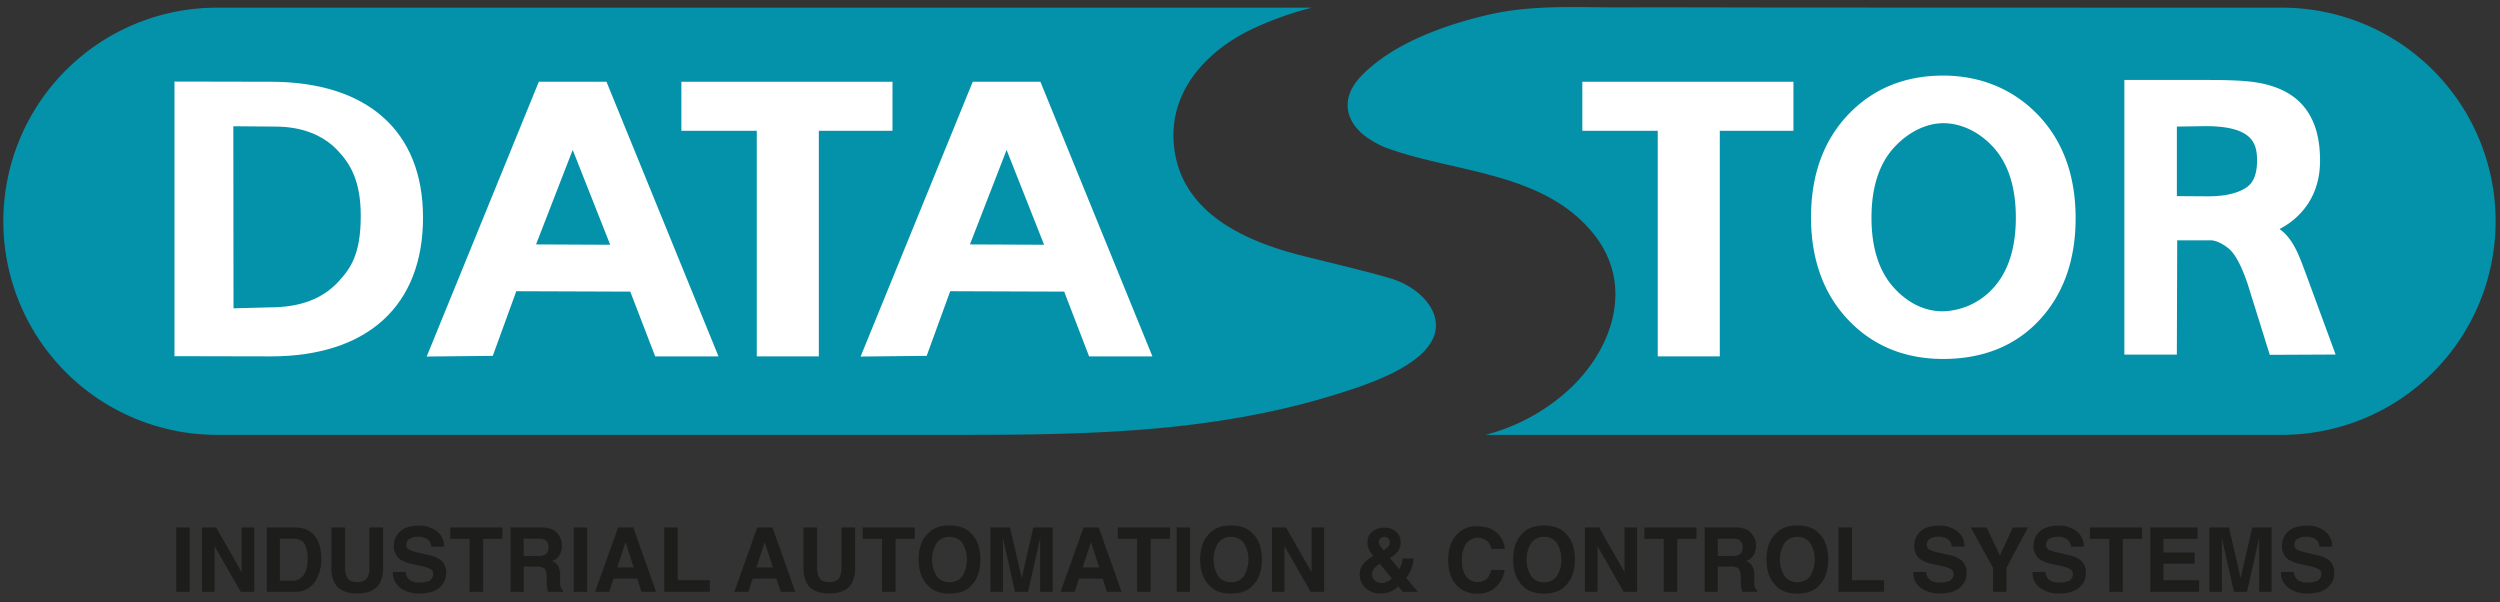 <svg id="Layer_1" data-name="Layer 1" xmlns="http://www.w3.org/2000/svg" viewBox="0 0 888 214"><rect x="0" y="0" width="888" height="214" fill="#333333" stroke="none"/><defs><style>.cls-1{fill:#0492aa;}.cls-2{fill:#fff;}.cls-3{fill:#1d1d1b;}</style></defs><title>datastor_logo</title><path class="cls-1" d="M477.4,139.192c9.651-3.123,24.059-8.135,30.161-16.479,6.989-9.557-1.79-20.4-14.033-23.947-10.642-3.083-21.307-5.45-31.942-8.192-20.24-5.217-42.346-15.458-44.618-39-1.828-18.948,11.273-33.205,27.388-41.072A116.845,116.845,0,0,1,466,2.727H77.051a75.865,75.865,0,0,0,0,151.73H342.367C388.3,154.457,433.271,153.471,477.4,139.192Z"/><path class="cls-1" d="M810.575,2.727l-5.6,0-15.426,0-23.191-.007-28.9-.008L704.909,2.7l-34.139-.01L637.1,2.678c-20.418,0-40.836-.112-61.254-.048C559.923,2.68,544.483,1.6,528.8,5.213,513.324,8.782,494.263,15.5,483.154,27.394c-6.124,6.559-6.04,14.195.755,20.153a31.787,31.787,0,0,0,8.264,4.873c24.287,9.012,55.9,8.4,73.813,30.592,14.07,17.434,7.538,39.245-7.133,53.892a69.551,69.551,0,0,1-31.2,17.552H810.575a75.865,75.865,0,0,0,0-151.73Z"/><path class="cls-2" d="M96.141,29.04l-34.165-.069v97.546l34.158.069c34.4,0,54.123-17.988,54.123-49.353C150.257,46.606,130.53,29.04,96.141,29.04Zm32,47.6c0,13.659-3.581,18.664-7.907,23.366-5.676,6.17-13.64,9.169-24.434,9.17l-12.86.341-.063-64.676,14.948.121c9.085,0,16.855,2.845,22.191,8.562C124.235,58.043,128.14,63.971,128.14,76.639Z"/><path class="cls-2" d="M191.391,29.04l-39.828,97.6,23.473-.238,8.354-22.962,40.485.147,8.85,23h22.49L215.425,29.04ZM190.4,86.819l13.025-33.565,13.32,33.684Z"/><path class="cls-2" d="M345.516,29.04l-39.829,97.6,23.473-.238,8.354-22.962,40.486.147,8.849,23H409.34L369.55,29.04Zm-.995,57.778,13.025-33.565,13.319,33.684Z"/><polygon class="cls-2" points="242.023 46.453 268.809 46.453 268.809 126.586 290.848 126.586 290.848 46.453 317.011 46.453 317.011 29.04 242.023 29.04 242.023 46.453"/><polygon class="cls-2" points="562.044 46.453 588.83 46.453 588.83 126.586 610.868 126.586 610.868 46.453 637.031 46.453 637.031 29.04 562.044 29.04 562.044 46.453"/><path class="cls-2" d="M690.19,26.848c-13.662,0-25.03,4.688-33.787,13.934-8.71,9.195-13.126,21.438-13.126,36.389,0,14.909,4.416,27.141,13.122,36.356,8.757,9.269,20.126,13.969,33.791,13.969,14.07,0,25.515-4.575,34.015-13.6,8.664-9.195,13.057-21.436,13.057-36.384S732.869,50.328,724.2,41.133C715.4,31.788,703.637,26.848,690.19,26.848ZM716.025,77.3c0,10.68-2.647,19.032-7.863,24.827a24.969,24.969,0,0,1-18.1,8.45c-6.414,0-12.438-2.922-17.419-8.45-5.237-5.814-7.893-14.156-7.893-24.8,0-10.675,2.664-19.025,7.919-24.817,5.043-5.561,11.473-8.751,17.641-8.751,6.395,0,12.91,3.174,17.876,8.706C713.39,58.266,716.025,66.62,716.025,77.3Z"/><path class="cls-2" d="M818.862,96.738c-2.405-6.5-4.421-11.935-9.158-15.4a26.817,26.817,0,0,0,8.113-6.353c4.155-4.818,6.263-10.846,6.263-17.916,0-7.087-1.382-12.688-4.227-17.124-2.923-4.552-7.257-7.656-13.251-9.487-5.155-1.574-10.548-2.055-23.083-2.055h-28.95v97.546h18.643l.131-40.581h11.934c2.382,0,5.567,2.076,6.97,3.479,2.873,2.874,5.02,8.906,6.011,11.682l7.97,25.511,23.385-.113Zm-45.639-51.78,10.192-.15C800.287,44.808,801.7,51.1,801.7,57c0,4.682-1.192,7.791-3.642,9.5-3.069,2.146-7.753,3.234-13.9,3.234l-10.938-.074Z"/><path class="cls-3" d="M67.374,210.213H62.628V187.352h4.746Z"/><path class="cls-3" d="M71.763,187.352h5.008l9.075,15.94v-15.94H90.3v22.861H85.521l-9.307-16.221v16.221H71.763Z"/><path class="cls-3" d="M108.174,187.849a7.553,7.553,0,0,1,3.9,2.9,10.172,10.172,0,0,1,1.63,3.691,17.721,17.721,0,0,1,.435,3.785,15.184,15.184,0,0,1-1.832,7.724,8.265,8.265,0,0,1-7.668,4.265H94.779V187.352h9.856A12.048,12.048,0,0,1,108.174,187.849Zm-8.758,3.474v14.92h4.412a4.764,4.764,0,0,0,4.722-3.335,11.749,11.749,0,0,0,.73-4.358,10.718,10.718,0,0,0-1.1-5.359q-1.095-1.868-4.357-1.869Z"/><path class="cls-3" d="M117.717,187.352h4.854v14.041a7.945,7.945,0,0,0,.557,3.44q.865,1.922,3.771,1.922,2.89,0,3.755-1.922a7.952,7.952,0,0,0,.557-3.44V187.352h4.854V201.4a11.788,11.788,0,0,1-1.13,5.677q-2.106,3.722-8.036,3.722t-8.051-3.722a11.782,11.782,0,0,1-1.13-5.677Z"/><path class="cls-3" d="M144.1,203.157a4.635,4.635,0,0,0,.871,2.342q1.188,1.411,4.07,1.411a8.761,8.761,0,0,0,2.8-.372,2.661,2.661,0,0,0,2.043-2.652,1.955,1.955,0,0,0-1-1.752,10.864,10.864,0,0,0-3.174-1.07l-2.475-.542a15.411,15.411,0,0,1-5.014-1.753,5.574,5.574,0,0,1-2.311-4.947,6.569,6.569,0,0,1,2.261-5.1q2.261-2.032,6.641-2.032a10.184,10.184,0,0,1,6.241,1.915,6.811,6.811,0,0,1,2.708,5.561h-4.591a3.272,3.272,0,0,0-1.844-2.932,6.321,6.321,0,0,0-2.846-.574,5.415,5.415,0,0,0-3.021.745,2.355,2.355,0,0,0-1.129,2.078,1.961,1.961,0,0,0,1.113,1.83,13.8,13.8,0,0,0,3.037.946l4.012.946a10.214,10.214,0,0,1,3.954,1.66,5.593,5.593,0,0,1,2.044,4.668,6.559,6.559,0,0,1-2.422,5.2q-2.422,2.071-6.843,2.07a11.183,11.183,0,0,1-7.1-2.04,6.749,6.749,0,0,1-2.586-5.606Z"/><path class="cls-3" d="M178.453,187.352V191.4h-6.84v18.813h-4.808V191.4h-6.871v-4.048Z"/><path class="cls-3" d="M195.895,187.941a5.651,5.651,0,0,1,2.14,1.6,7.114,7.114,0,0,1,1.149,1.923,6.411,6.411,0,0,1,.423,2.4,6.849,6.849,0,0,1-.822,3.2,4.594,4.594,0,0,1-2.714,2.226,4.27,4.27,0,0,1,2.241,1.807,7.521,7.521,0,0,1,.659,3.575v1.536a11.575,11.575,0,0,0,.126,2.125,1.907,1.907,0,0,0,.882,1.3v.574h-5.273q-.218-.76-.31-1.225a11.257,11.257,0,0,1-.2-1.97l-.031-2.125a4.321,4.321,0,0,0-.755-2.916,3.854,3.854,0,0,0-2.722-.729h-4.666v8.964h-4.668V187.352h10.935A9.966,9.966,0,0,1,195.895,187.941Zm-9.874,3.381v6.142h5.141a5.474,5.474,0,0,0,2.3-.372,2.572,2.572,0,0,0,1.355-2.575,2.885,2.885,0,0,0-1.311-2.792,4.732,4.732,0,0,0-2.209-.4Z"/><path class="cls-3" d="M208.541,210.213h-4.746V187.352h4.746Z"/><path class="cls-3" d="M219.545,187.352h5.4l8.088,22.861h-5.18l-1.509-4.7h-8.418l-1.55,4.7h-5Zm-.315,14.223h5.855l-2.888-9Z"/><path class="cls-3" d="M235.946,187.352h4.777V206.1h11.415v4.11H235.946Z"/><path class="cls-3" d="M268.989,187.352h5.4l8.088,22.861H277.3l-1.509-4.7h-8.418l-1.55,4.7h-5Zm-.315,14.223h5.855l-2.888-9Z"/><path class="cls-3" d="M285.39,187.352h4.854v14.041a7.945,7.945,0,0,0,.557,3.44q.865,1.922,3.771,1.922,2.89,0,3.755-1.922a7.952,7.952,0,0,0,.557-3.44V187.352h4.854V201.4a11.788,11.788,0,0,1-1.13,5.677q-2.106,3.722-8.036,3.722t-8.051-3.722a11.782,11.782,0,0,1-1.13-5.677Z"/><path class="cls-3" d="M324.939,187.352V191.4H318.1v18.813h-4.808V191.4h-6.871v-4.048Z"/><path class="cls-3" d="M344.776,208.182q-2.591,2.667-7.491,2.667t-7.491-2.667q-3.475-3.272-3.474-9.43,0-6.282,3.474-9.43,2.59-2.667,7.491-2.667t7.491,2.667q3.458,3.149,3.458,9.43Q348.235,204.909,344.776,208.182Zm-2.986-3.474a11.456,11.456,0,0,0,0-11.9,5.449,5.449,0,0,0-4.505-2.1,5.523,5.523,0,0,0-4.529,2.094,11.337,11.337,0,0,0,0,11.912,5.521,5.521,0,0,0,4.529,2.094A5.456,5.456,0,0,0,341.791,204.708Z"/><path class="cls-3" d="M367.045,187.352h6.874v22.861h-4.451V194.75q0-.667.016-1.869t.016-1.854l-4.333,19.186h-4.643l-4.3-19.186q0,.652.016,1.854t.015,1.869v15.463H351.8V187.352h6.951l4.162,17.976Z"/><path class="cls-3" d="M384.877,187.352h5.4l8.088,22.861h-5.18l-1.509-4.7h-8.418l-1.55,4.7h-5Zm-.315,14.223h5.855l-2.888-9Z"/><path class="cls-3" d="M415.547,187.352V191.4h-6.84v18.813H403.9V191.4h-6.871v-4.048Z"/><path class="cls-3" d="M422.7,210.213h-4.746V187.352H422.7Z"/><path class="cls-3" d="M444.766,208.182q-2.591,2.667-7.491,2.667t-7.491-2.667q-3.475-3.272-3.474-9.43,0-6.282,3.474-9.43,2.59-2.667,7.491-2.667t7.491,2.667q3.458,3.149,3.458,9.43Q448.225,204.909,444.766,208.182Zm-2.986-3.474a11.456,11.456,0,0,0,0-11.9,5.449,5.449,0,0,0-4.505-2.1,5.523,5.523,0,0,0-4.529,2.094,11.337,11.337,0,0,0,0,11.912,5.521,5.521,0,0,0,4.529,2.094A5.456,5.456,0,0,0,441.78,204.708Z"/><path class="cls-3" d="M451.792,187.352H456.8l9.075,15.94v-15.94h4.451v22.861H465.55l-9.307-16.221v16.221h-4.451Z"/><path class="cls-3" d="M483.959,200.658a11.2,11.2,0,0,1,3.351-2.917l.48-.294a9.494,9.494,0,0,1-1.535-2.283,5.665,5.665,0,0,1-.543-2.423,4.794,4.794,0,0,1,1.7-3.906,6.657,6.657,0,0,1,4.395-1.406,5.884,5.884,0,0,1,4.073,1.439,4.717,4.717,0,0,1,1.608,3.68,5.249,5.249,0,0,1-.965,3.282,9.406,9.406,0,0,1-2.831,2.334l3.285,3.983a6.537,6.537,0,0,0,.871-1.752,6.8,6.8,0,0,0,.322-2h3.924a12.492,12.492,0,0,1-1.006,4.216,11.976,11.976,0,0,1-1.608,2.645l4.149,4.958h-5.351l-1.59-1.937a9.993,9.993,0,0,1-2.164,1.59,8.883,8.883,0,0,1-4.123.92,7.264,7.264,0,0,1-5.486-2.047,6.406,6.406,0,0,1-1.976-4.545A6.042,6.042,0,0,1,483.959,200.658Zm4.32,5.475a3.243,3.243,0,0,0,2.406.947,4.577,4.577,0,0,0,2.092-.5,6.23,6.23,0,0,0,1.6-1.112l-4.276-5.208a7.726,7.726,0,0,0-2.221,1.941,3.336,3.336,0,0,0-.542,1.848A2.907,2.907,0,0,0,488.279,206.133Zm1.946-12.245a19.467,19.467,0,0,0,1.255,1.6,8.336,8.336,0,0,0,1.383-1.1,2.591,2.591,0,0,0,.8-1.819,1.9,1.9,0,0,0-.482-1.274,1.829,1.829,0,0,0-1.464-.56,2.148,2.148,0,0,0-1.143.326,1.646,1.646,0,0,0-.8,1.523A2.385,2.385,0,0,0,490.226,193.888Z"/><path class="cls-3" d="M517.581,189.741a9.411,9.411,0,0,1,7.027-2.823q5.707,0,8.347,3.784a8.257,8.257,0,0,1,1.565,4.265h-4.777a6.5,6.5,0,0,0-1.17-2.481,5.186,5.186,0,0,0-7.81.613,10.264,10.264,0,0,0-1.474,5.948q0,3.847,1.555,5.762a4.874,4.874,0,0,0,3.952,1.916,4.479,4.479,0,0,0,3.748-1.644,7.225,7.225,0,0,0,1.183-2.652h4.746a10.3,10.3,0,0,1-3.138,6.08,9.13,9.13,0,0,1-6.467,2.342,9.7,9.7,0,0,1-7.672-3.164q-2.793-3.179-2.793-8.717Q514.4,192.983,517.581,189.741Z"/><path class="cls-3" d="M555.938,208.182q-2.59,2.667-7.49,2.667t-7.491-2.667q-3.475-3.272-3.475-9.43,0-6.282,3.475-9.43,2.59-2.667,7.491-2.667t7.49,2.667q3.458,3.149,3.459,9.43Q559.4,204.909,555.938,208.182Zm-2.985-3.474a11.459,11.459,0,0,0,0-11.9,5.448,5.448,0,0,0-4.5-2.1,5.523,5.523,0,0,0-4.529,2.094,11.337,11.337,0,0,0,0,11.912,5.522,5.522,0,0,0,4.529,2.094A5.455,5.455,0,0,0,552.953,204.708Z"/><path class="cls-3" d="M562.965,187.352h5.008l9.075,15.94v-15.94H581.5v22.861h-4.776l-9.307-16.221v16.221h-4.451Z"/><path class="cls-3" d="M602.592,187.352V191.4h-6.84v18.813h-4.808V191.4h-6.871v-4.048Z"/><path class="cls-3" d="M620.033,187.941a5.645,5.645,0,0,1,2.141,1.6,7.126,7.126,0,0,1,1.149,1.923,6.411,6.411,0,0,1,.424,2.4,6.85,6.85,0,0,1-.822,3.2,4.593,4.593,0,0,1-2.714,2.226,4.274,4.274,0,0,1,2.241,1.807,7.533,7.533,0,0,1,.659,3.575v1.536a11.485,11.485,0,0,0,.126,2.125,1.908,1.908,0,0,0,.882,1.3v.574h-5.273q-.217-.76-.311-1.225a11.21,11.21,0,0,1-.2-1.97l-.031-2.125a4.318,4.318,0,0,0-.756-2.916,3.851,3.851,0,0,0-2.721-.729H610.16v8.964h-4.668V187.352h10.935A9.963,9.963,0,0,1,620.033,187.941Zm-9.873,3.381v6.142H615.3a5.47,5.47,0,0,0,2.3-.372,2.571,2.571,0,0,0,1.355-2.575,2.885,2.885,0,0,0-1.311-2.792,4.736,4.736,0,0,0-2.21-.4Z"/><path class="cls-3" d="M645.925,208.182q-2.59,2.667-7.49,2.667t-7.491-2.667q-3.475-3.272-3.475-9.43,0-6.282,3.475-9.43,2.59-2.667,7.491-2.667t7.49,2.667q3.458,3.149,3.459,9.43Q649.384,204.909,645.925,208.182Zm-2.985-3.474a11.459,11.459,0,0,0,0-11.9,5.448,5.448,0,0,0-4.5-2.1,5.523,5.523,0,0,0-4.529,2.094,11.337,11.337,0,0,0,0,11.912,5.522,5.522,0,0,0,4.529,2.094A5.455,5.455,0,0,0,642.939,204.708Z"/><path class="cls-3" d="M653.029,187.352h4.776V206.1h11.415v4.11H653.029Z"/><path class="cls-3" d="M684.142,203.157a4.644,4.644,0,0,0,.871,2.342q1.188,1.411,4.07,1.411a8.76,8.76,0,0,0,2.8-.372,2.661,2.661,0,0,0,2.043-2.652,1.955,1.955,0,0,0-1-1.752,10.864,10.864,0,0,0-3.174-1.07l-2.476-.542a15.4,15.4,0,0,1-5.013-1.753,5.573,5.573,0,0,1-2.312-4.947,6.572,6.572,0,0,1,2.261-5.1q2.262-2.032,6.642-2.032A10.186,10.186,0,0,1,695.1,188.6a6.812,6.812,0,0,1,2.708,5.561h-4.591a3.273,3.273,0,0,0-1.844-2.932,6.323,6.323,0,0,0-2.847-.574,5.417,5.417,0,0,0-3.021.745,2.356,2.356,0,0,0-1.128,2.078,1.96,1.96,0,0,0,1.112,1.83,13.828,13.828,0,0,0,3.037.946l4.013.946a10.205,10.205,0,0,1,3.953,1.66,5.593,5.593,0,0,1,2.045,4.668,6.559,6.559,0,0,1-2.423,5.2q-2.421,2.071-6.842,2.07a11.18,11.18,0,0,1-7.1-2.04,6.748,6.748,0,0,1-2.587-5.606Z"/><path class="cls-3" d="M714.929,187.352h5.413l-7.646,14.29v8.572h-4.776v-8.572l-7.91-14.29h5.63l4.746,9.958Z"/><path class="cls-3" d="M726.515,203.157a4.644,4.644,0,0,0,.871,2.342q1.188,1.411,4.07,1.411a8.76,8.76,0,0,0,2.8-.372,2.661,2.661,0,0,0,2.043-2.652,1.955,1.955,0,0,0-1-1.752,10.864,10.864,0,0,0-3.174-1.07l-2.476-.542a15.4,15.4,0,0,1-5.013-1.753,5.573,5.573,0,0,1-2.312-4.947,6.572,6.572,0,0,1,2.261-5.1q2.262-2.032,6.642-2.032a10.186,10.186,0,0,1,6.241,1.915,6.812,6.812,0,0,1,2.708,5.561h-4.591a3.273,3.273,0,0,0-1.844-2.932,6.323,6.323,0,0,0-2.847-.574,5.417,5.417,0,0,0-3.021.745,2.356,2.356,0,0,0-1.128,2.078,1.96,1.96,0,0,0,1.112,1.83,13.828,13.828,0,0,0,3.037.946l4.013.946a10.205,10.205,0,0,1,3.953,1.66,5.593,5.593,0,0,1,2.045,4.668,6.559,6.559,0,0,1-2.423,5.2q-2.421,2.071-6.842,2.07a11.18,11.18,0,0,1-7.1-2.04,6.748,6.748,0,0,1-2.587-5.606Z"/><path class="cls-3" d="M760.869,187.352V191.4h-6.84v18.813h-4.808V191.4h-6.871v-4.048Z"/><path class="cls-3" d="M780.566,191.4h-12.1v4.854h11.1v3.97h-11.1V206.1h12.656v4.11H763.8V187.352h16.766Z"/><path class="cls-3" d="M800.013,187.352h6.874v22.861h-4.451V194.75q0-.667.015-1.869t.016-1.854l-4.332,19.186h-4.643l-4.3-19.186q0,.652.016,1.854t.016,1.869v15.463H784.77V187.352h6.951l4.161,17.976Z"/><path class="cls-3" d="M814.749,203.157a4.644,4.644,0,0,0,.871,2.342q1.188,1.411,4.07,1.411a8.76,8.76,0,0,0,2.8-.372,2.661,2.661,0,0,0,2.043-2.652,1.955,1.955,0,0,0-1-1.752,10.864,10.864,0,0,0-3.174-1.07l-2.476-.542a15.4,15.4,0,0,1-5.013-1.753,5.573,5.573,0,0,1-2.312-4.947,6.572,6.572,0,0,1,2.261-5.1q2.262-2.032,6.642-2.032a10.186,10.186,0,0,1,6.241,1.915,6.812,6.812,0,0,1,2.708,5.561h-4.591a3.273,3.273,0,0,0-1.844-2.932,6.323,6.323,0,0,0-2.847-.574,5.417,5.417,0,0,0-3.021.745,2.356,2.356,0,0,0-1.128,2.078,1.96,1.96,0,0,0,1.112,1.83,13.828,13.828,0,0,0,3.037.946l4.013.946a10.205,10.205,0,0,1,3.953,1.66,5.593,5.593,0,0,1,2.045,4.668,6.559,6.559,0,0,1-2.423,5.2q-2.421,2.071-6.842,2.07a11.18,11.18,0,0,1-7.1-2.04,6.748,6.748,0,0,1-2.587-5.606Z"/></svg>